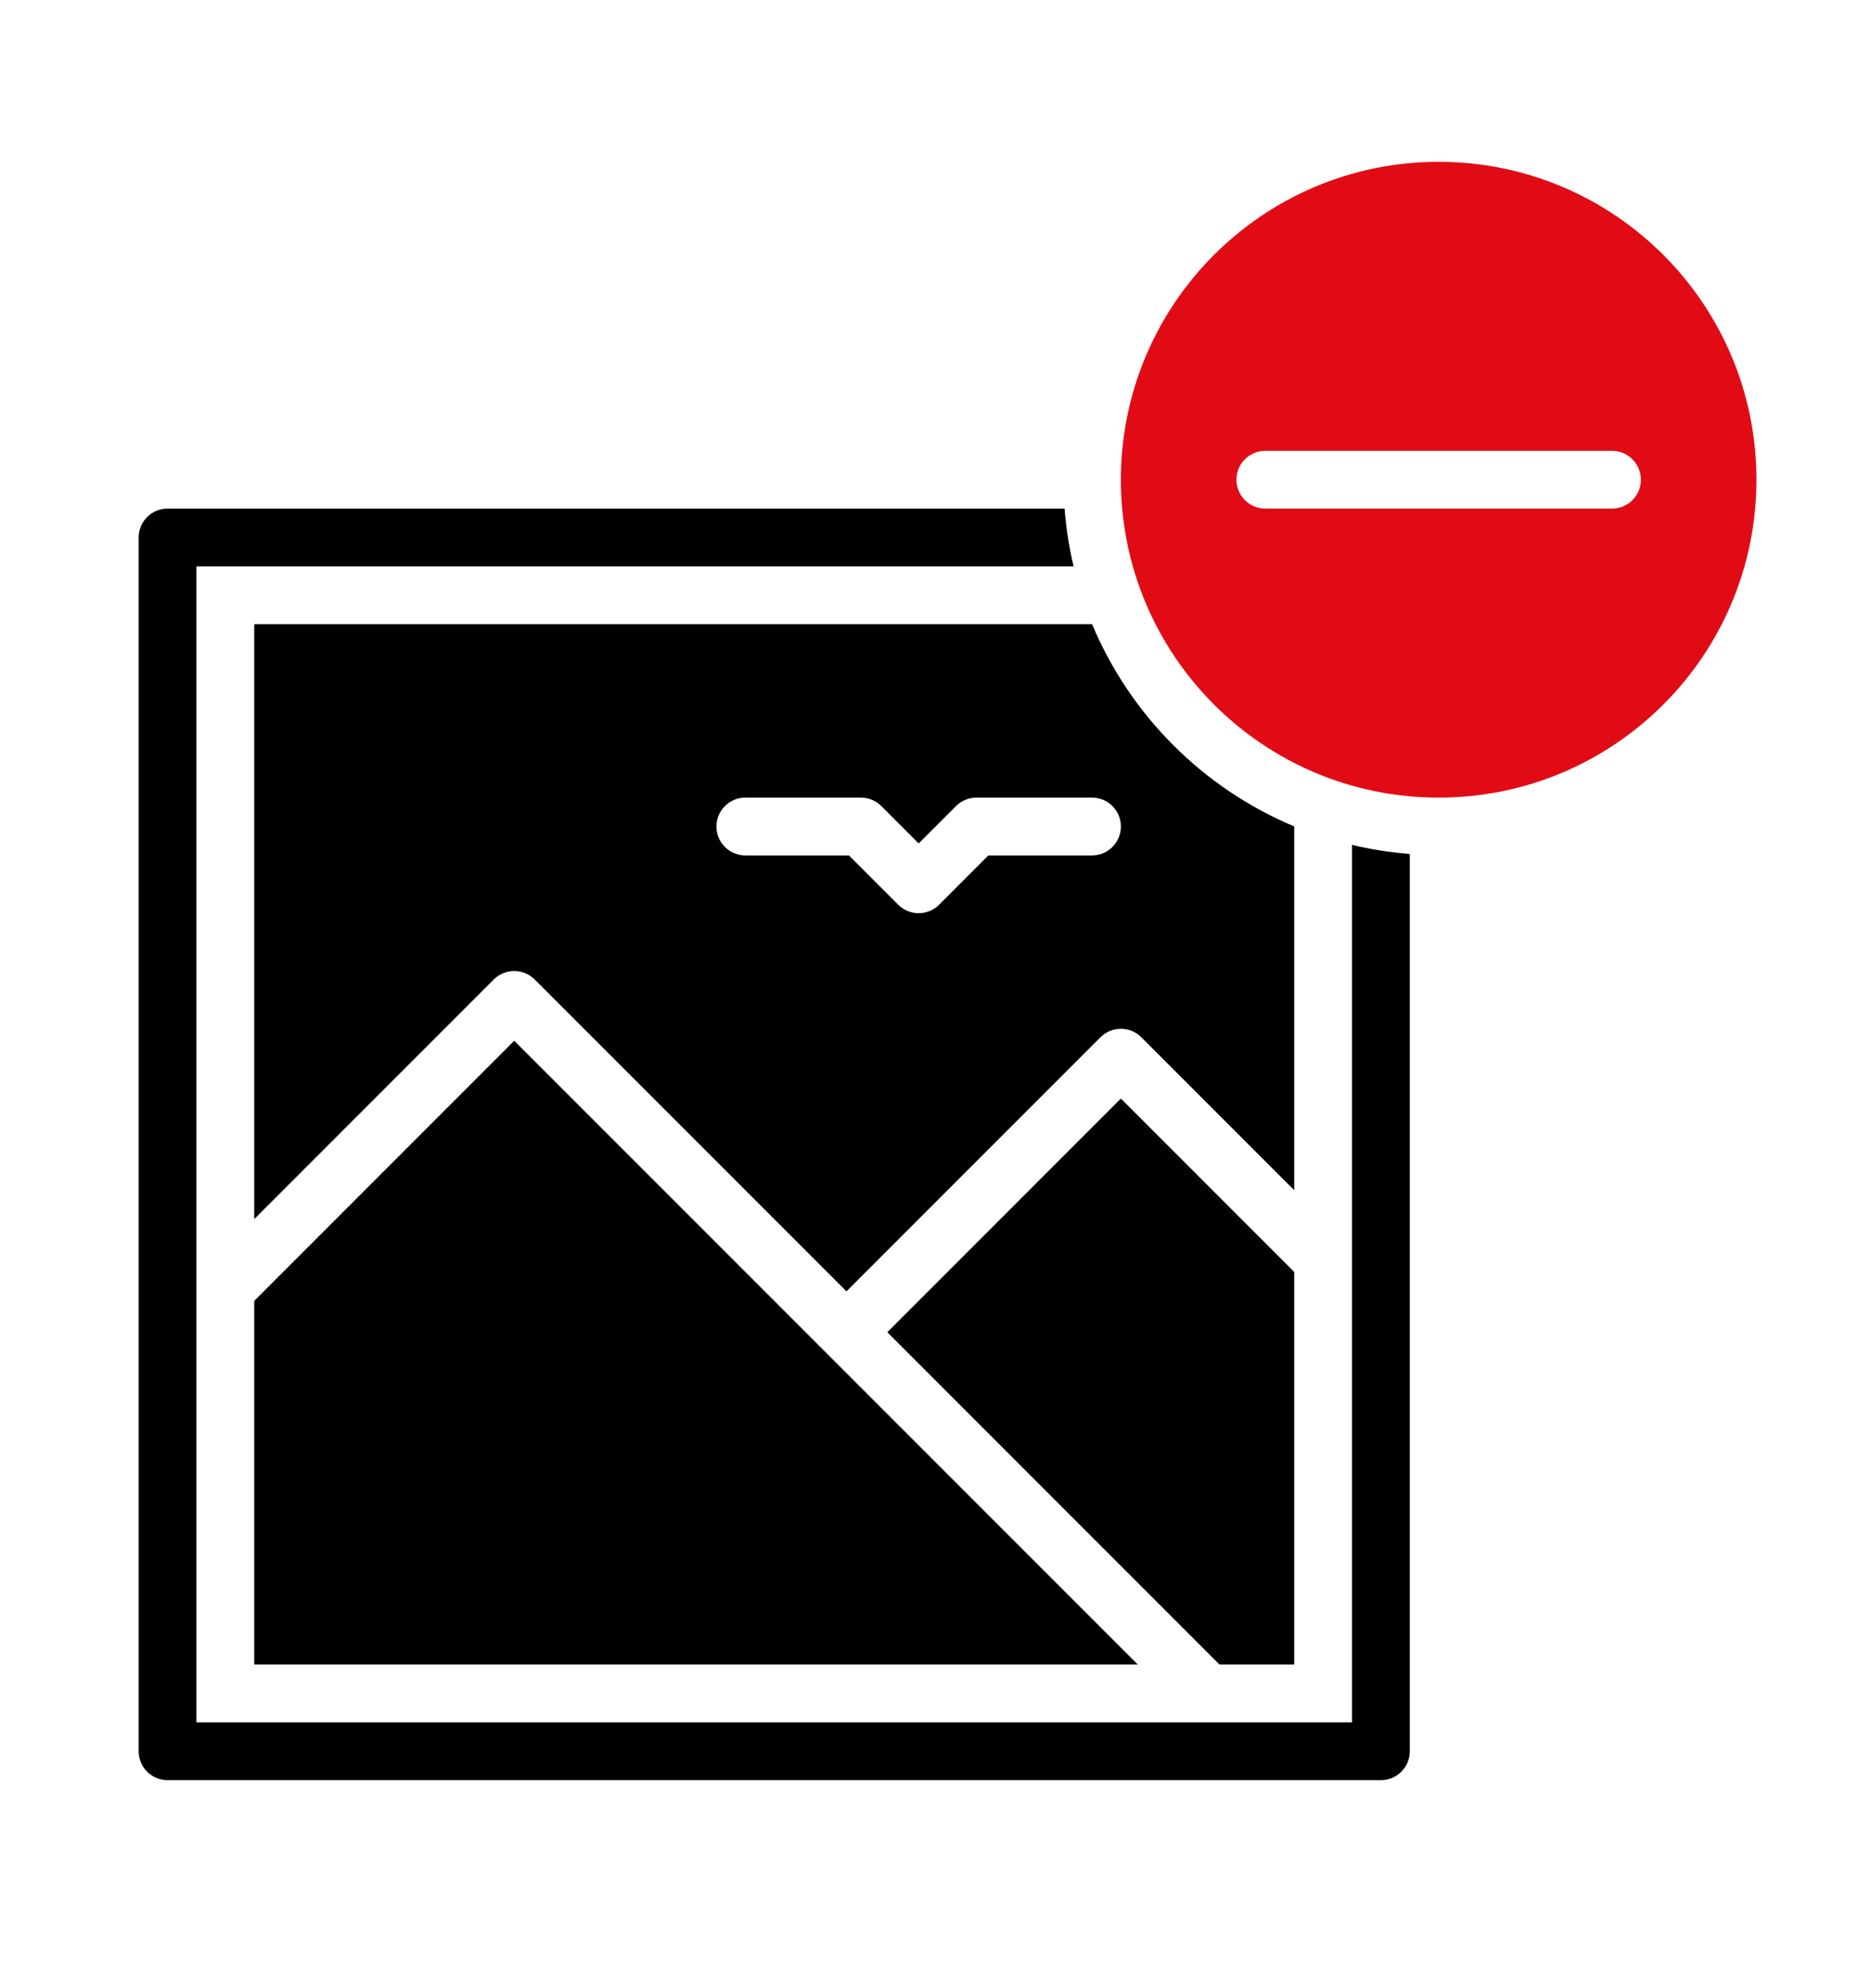 <?xml version="1.0" encoding="UTF-8"?>
<svg xmlns="http://www.w3.org/2000/svg" width="81" height="86" viewBox="0 0 81 86" fill="none">
  <path d="M11 56.268V72H49.232L22.25 45.018L11 56.268Z" fill="black"></path>
  <path d="M56 72V55.018L48.5 47.518L38.393 57.625L52.768 72H56Z" fill="black"></path>
  <path d="M56 35.746C52.059 34.097 48.903 30.941 47.254 27H11V52.732L21.366 42.366C21.855 41.878 22.645 41.878 23.134 42.366L36.625 55.857L47.616 44.866C48.105 44.378 48.895 44.378 49.384 44.866L56 51.482V35.746ZM47.25 37H42.768L40.634 39.134C40.39 39.378 40.07 39.5 39.75 39.5C39.43 39.5 39.11 39.378 38.866 39.134L36.732 37H32.25C31.559 37 31 36.441 31 35.75C31 35.059 31.559 34.5 32.25 34.5H37.25C37.582 34.5 37.899 34.632 38.134 34.866L39.75 36.482L41.366 34.866C41.601 34.632 41.918 34.5 42.25 34.5H47.25C47.941 34.5 48.5 35.059 48.5 35.75C48.5 36.441 47.941 37 47.25 37Z" fill="black"></path>
  <path d="M58.5 74.5H8.5V24.5H46.454C46.261 23.688 46.129 22.854 46.063 22H7.25C6.559 22 6 22.559 6 23.25V75.75C6 76.441 6.559 77 7.25 77H59.75C60.441 77 61 76.441 61 75.75V36.937C60.146 36.871 59.312 36.739 58.5 36.546V74.5Z" fill="black"></path>
  <path d="M62.25 7C54.656 7 48.5 13.156 48.5 20.75C48.5 28.344 54.656 34.5 62.25 34.5C69.844 34.5 76 28.344 76 20.75C76 13.156 69.844 7 62.25 7ZM69.75 22H54.75C54.059 22 53.5 21.441 53.5 20.75C53.5 20.059 54.059 19.5 54.75 19.5H69.75C70.441 19.5 71 20.059 71 20.75C71 21.441 70.441 22 69.75 22Z" fill="#E10B15"></path>
</svg>
